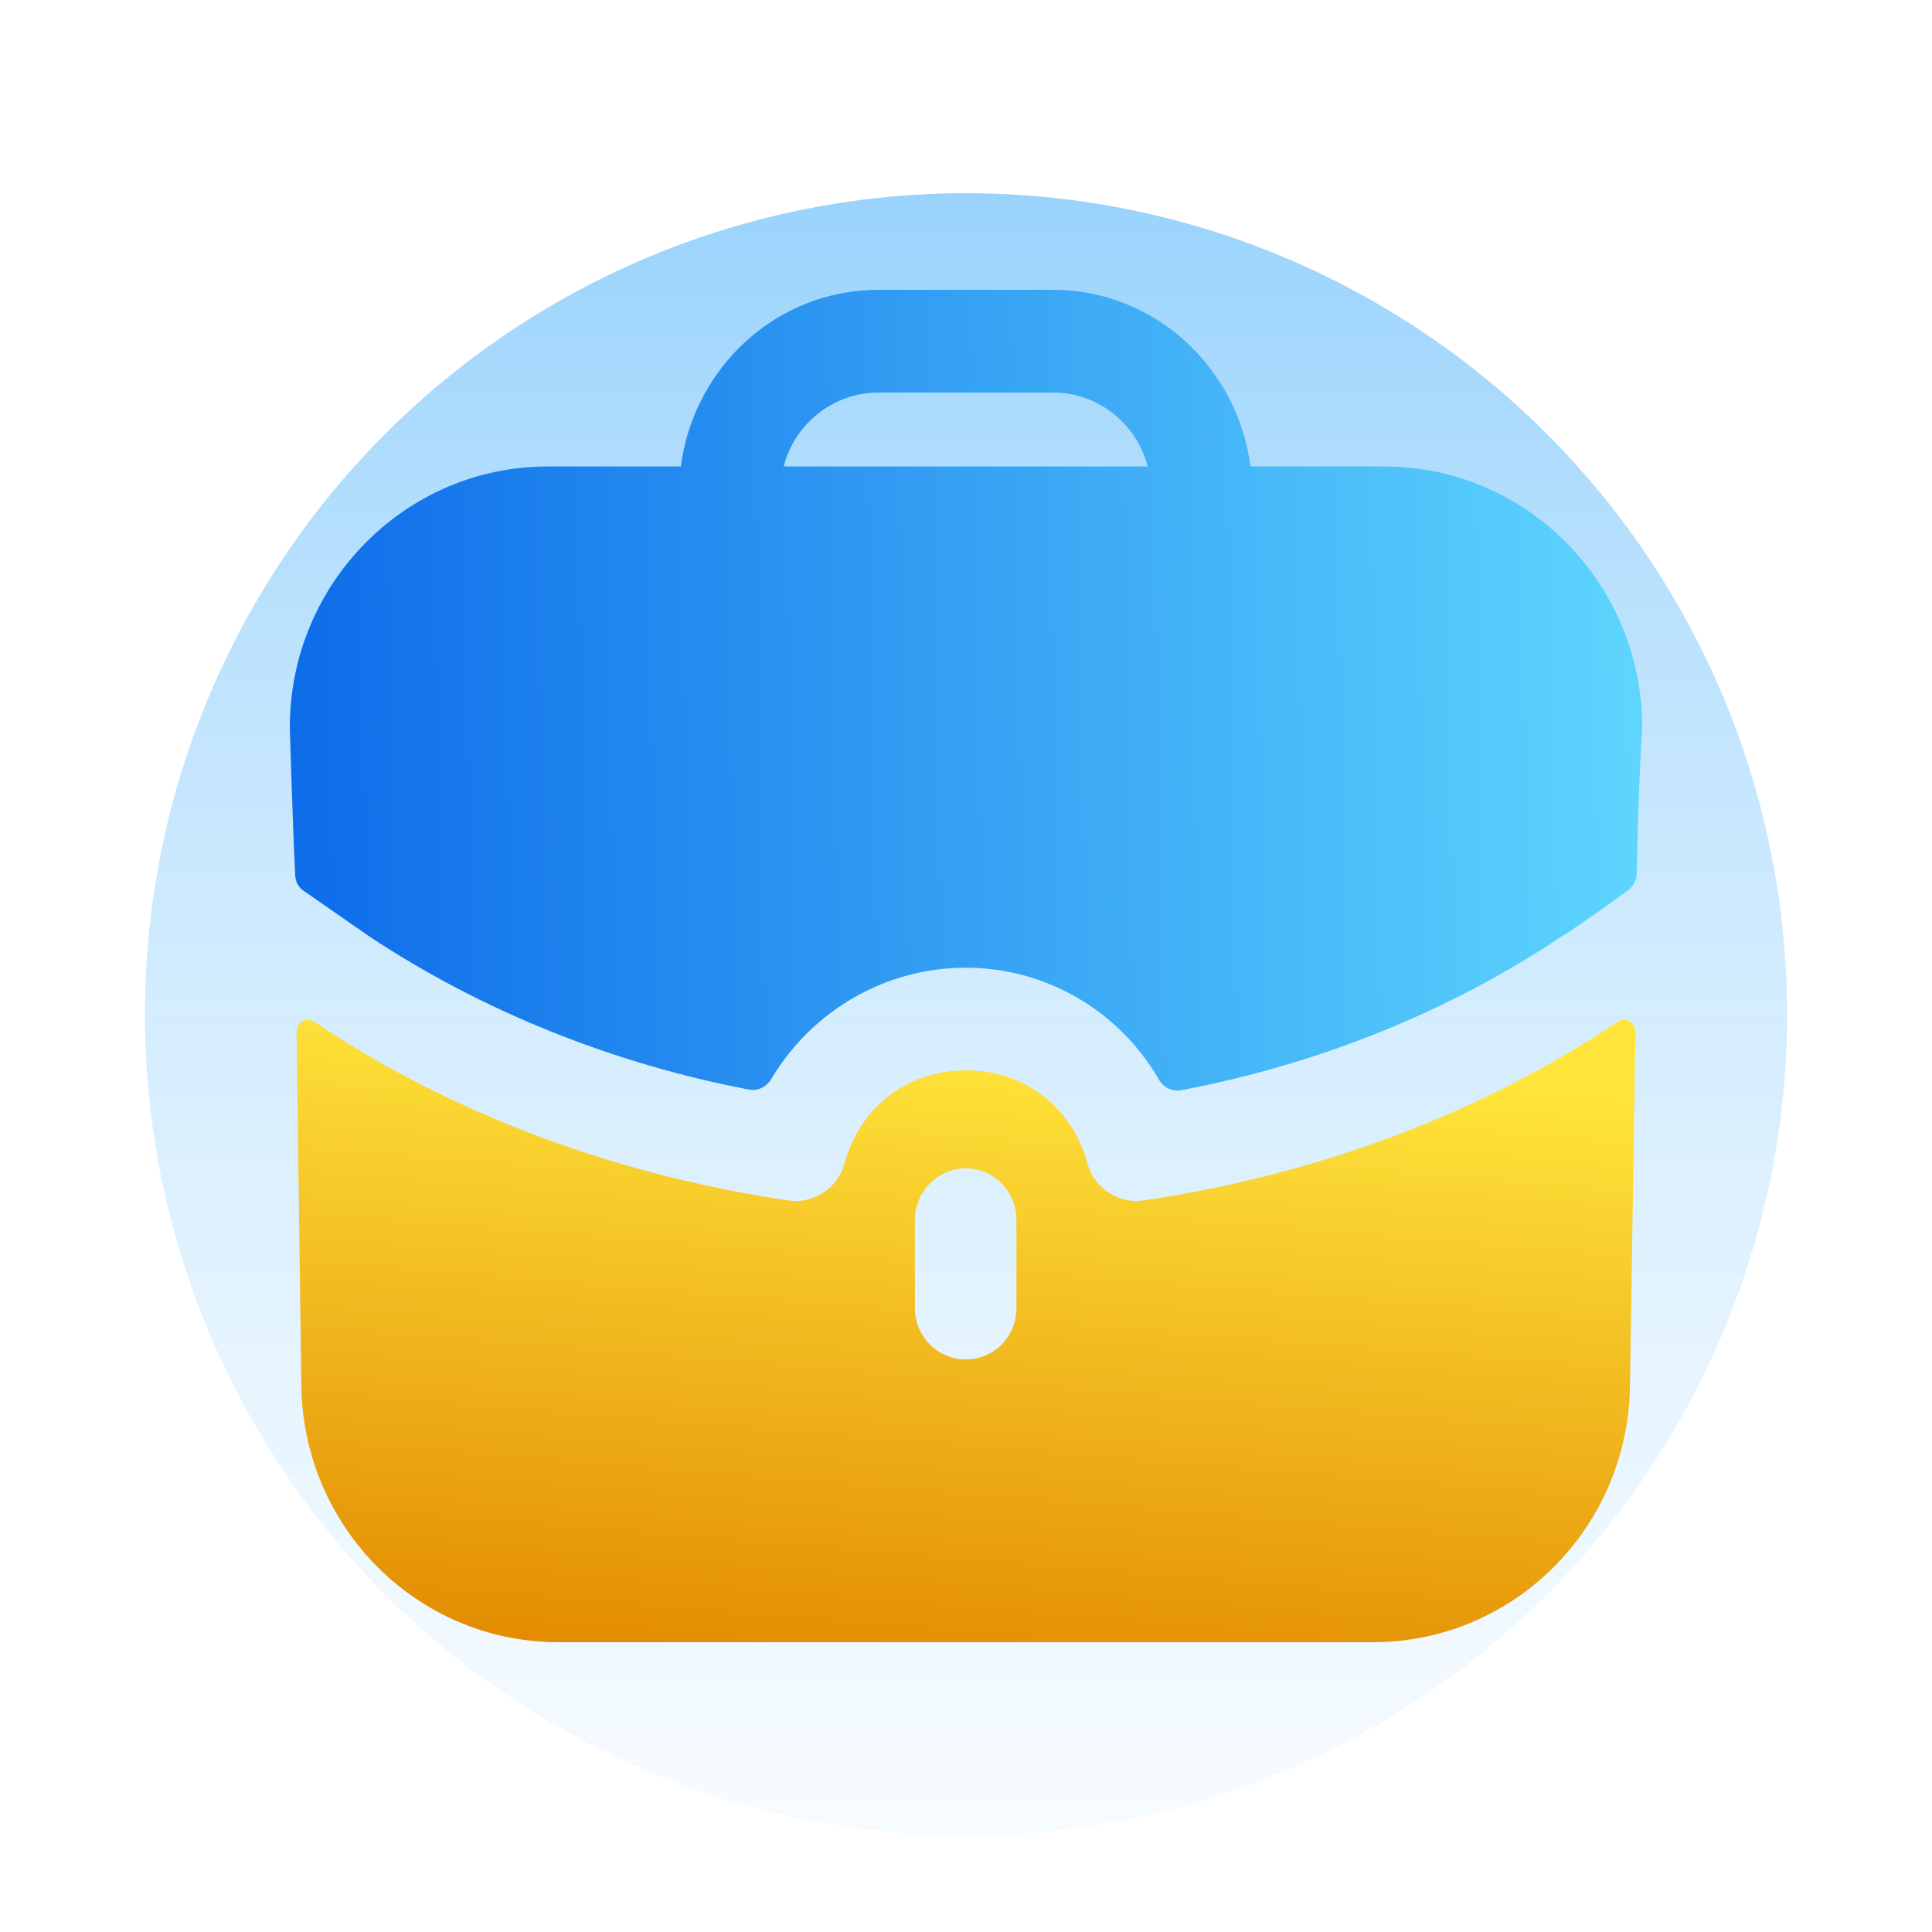<svg width="40" height="40" viewBox="0 0 40 40" fill="none" xmlns="http://www.w3.org/2000/svg">
<circle cx="20" cy="21" r="17" fill="url(#paint0_linear_48_135)"/>
<path fill-rule="evenodd" clip-rule="evenodd" d="M33.468 21.17L33.524 21.141C33.58 21.113 33.664 21.099 33.734 21.141C33.86 21.212 33.86 21.382 33.86 21.382L33.748 28.613C33.748 31.59 31.367 34 28.425 34H11.561C8.619 34 6.238 31.59 6.238 28.613L6.14 21.382C6.14 21.382 6.14 21.212 6.266 21.141C6.378 21.07 6.518 21.155 6.532 21.17C9.362 23.069 12.765 24.331 16.337 24.856C16.841 24.927 17.346 24.601 17.486 24.09C17.794 22.928 18.788 22.162 19.979 22.162H20.007H20.021C21.212 22.162 22.206 22.928 22.514 24.09C22.654 24.601 23.159 24.927 23.663 24.856C27.235 24.331 30.638 23.069 33.468 21.17ZM19.993 28.145C20.581 28.145 21.044 27.677 21.044 27.081V25.253C21.044 24.671 20.581 24.189 19.993 24.189C19.419 24.189 18.942 24.671 18.942 25.253V27.081C18.942 27.677 19.419 28.145 19.993 28.145Z" fill="url(#paint1_linear_48_135)"/>
<path fill-rule="evenodd" clip-rule="evenodd" d="M16.225 9.658C16.449 8.779 17.248 8.127 18.186 8.127H21.8C22.738 8.127 23.537 8.779 23.761 9.658H16.225ZM28.663 9.658H25.89C25.624 7.602 23.901 6 21.8 6H18.186C16.085 6 14.362 7.602 14.096 9.658H11.337C8.395 9.658 6 12.082 6 15.059C6 15.059 6.07 17.384 6.112 18.107C6.112 18.249 6.182 18.377 6.294 18.448L7.639 19.383C9.95 20.916 12.652 22.012 15.507 22.559C15.693 22.594 15.875 22.499 15.972 22.335C16.802 20.936 18.323 20.035 19.993 20.035C21.674 20.035 23.181 20.945 23.988 22.343C24.083 22.511 24.268 22.608 24.456 22.572C27.334 22.026 30.036 20.928 32.361 19.369C32.417 19.341 33.033 18.93 33.707 18.432C33.818 18.35 33.885 18.214 33.888 18.075C33.916 16.32 34 15.059 34 15.059C34 12.082 31.605 9.658 28.663 9.658V9.658Z" fill="url(#paint2_linear_48_135)"/>
<defs>
<linearGradient id="paint0_linear_48_135" x1="20" y1="4" x2="20" y2="38" gradientUnits="userSpaceOnUse">
<stop stop-color="#99D3FC"/>
<stop offset="1" stop-color="#D5EDFF" stop-opacity="0.2"/>
</linearGradient>
<linearGradient id="paint1_linear_48_135" x1="20" y1="35.289" x2="21.123" y2="21.601" gradientUnits="userSpaceOnUse">
<stop stop-color="#E28800"/>
<stop offset="1" stop-color="#FFE53B"/>
</linearGradient>
<linearGradient id="paint2_linear_48_135" x1="2.85" y1="12.632" x2="35.925" y2="12.022" gradientUnits="userSpaceOnUse">
<stop stop-color="#0460E7"/>
<stop offset="1" stop-color="#63DDFF"/>
</linearGradient>
</defs>
</svg>
